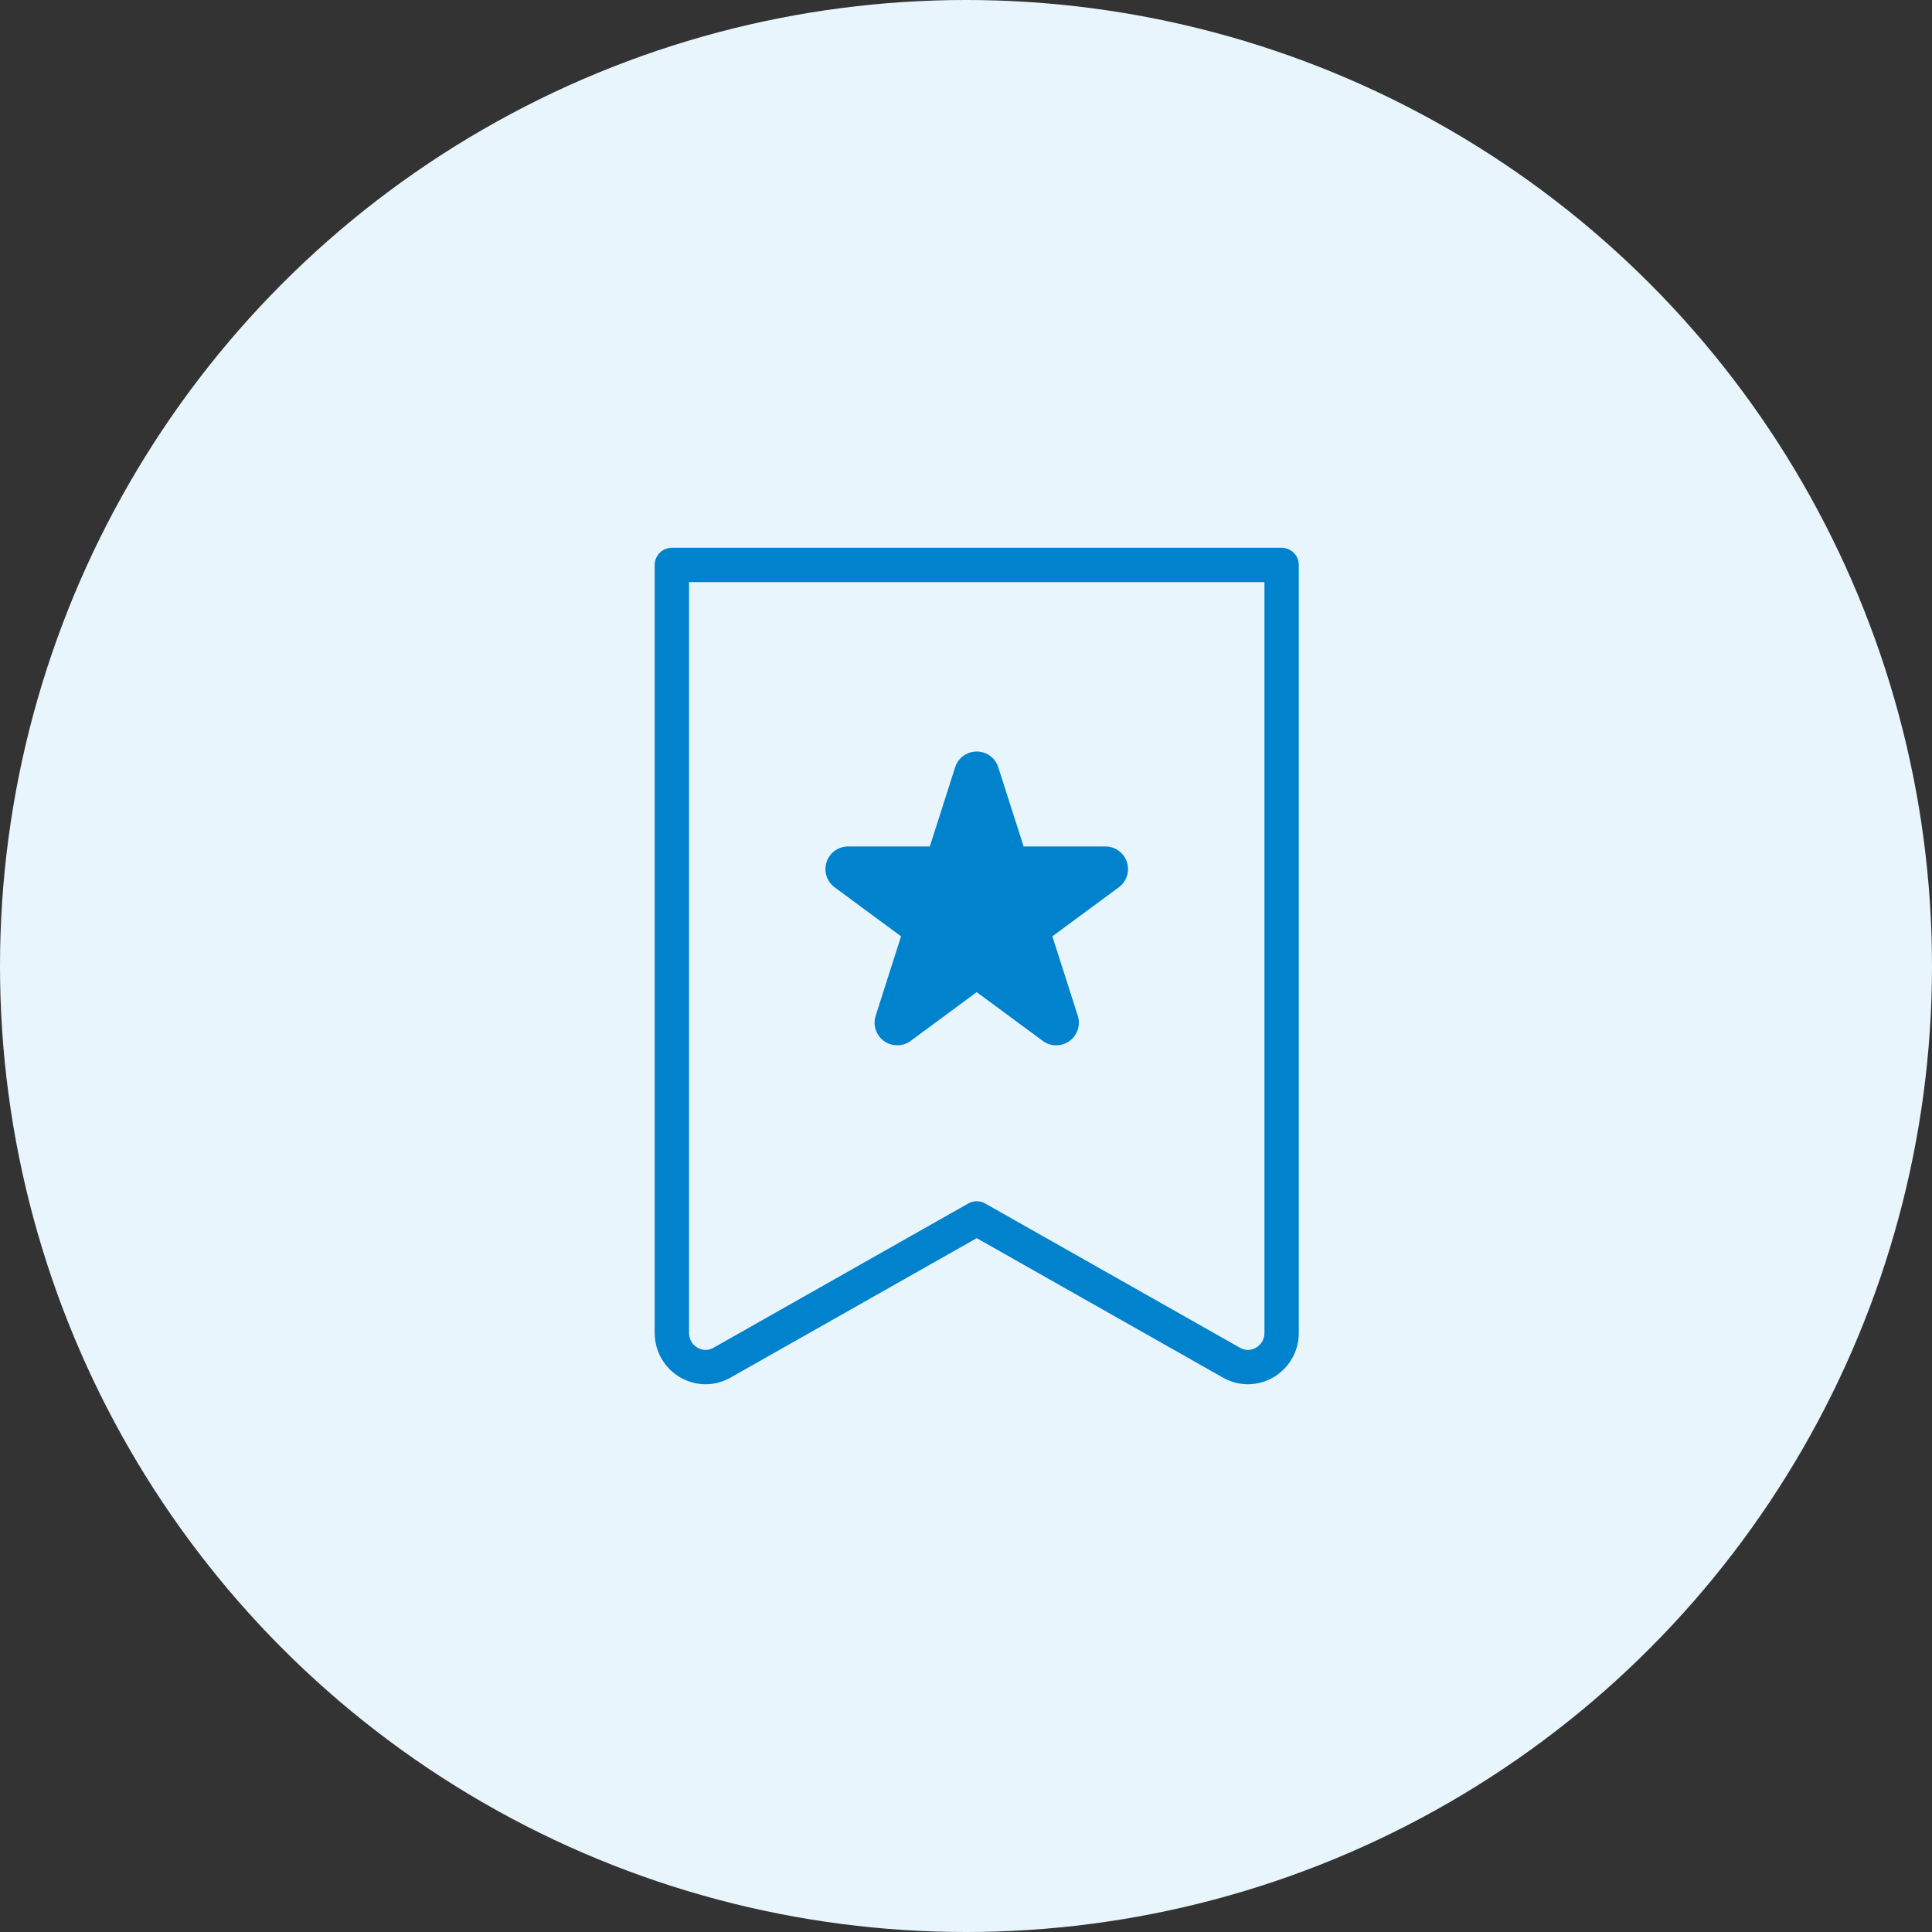 <svg xmlns="http://www.w3.org/2000/svg" fill="none" viewBox="0 0 90 90" height="90" width="90">
<rect x="0" y="0" width="90" height="90" fill="#333333" stroke="none"/>
<circle fill="#E8F5FD" r="45" cy="45" cx="45"></circle>
<g clip-path="url(#clip0_28_790)">
<path stroke-linejoin="round" stroke-linecap="round" stroke-width="1.6" stroke="#0082CC" d="M57.366 63.479L45.5 56.759L33.634 63.479C32.587 64.073 31.298 63.304 31.298 62.086V26.318H59.703V62.086C59.703 63.304 58.415 64.073 57.368 63.479H57.366Z"></path>
<path stroke-linejoin="round" stroke-linecap="round" stroke-width="2.108" stroke="#0082CC" fill="#0082CC" d="M45.499 36.062L46.915 40.486H51.493L47.789 43.217L49.203 47.641L45.499 44.908L41.796 47.641L43.209 43.217L39.506 40.486H44.084L45.499 36.062Z"></path>
</g>
<defs>
<clipPath id="clip0_28_790">
<rect transform="translate(30 25)" fill="white" height="40" width="31"></rect>
</clipPath>
</defs>
</svg>
